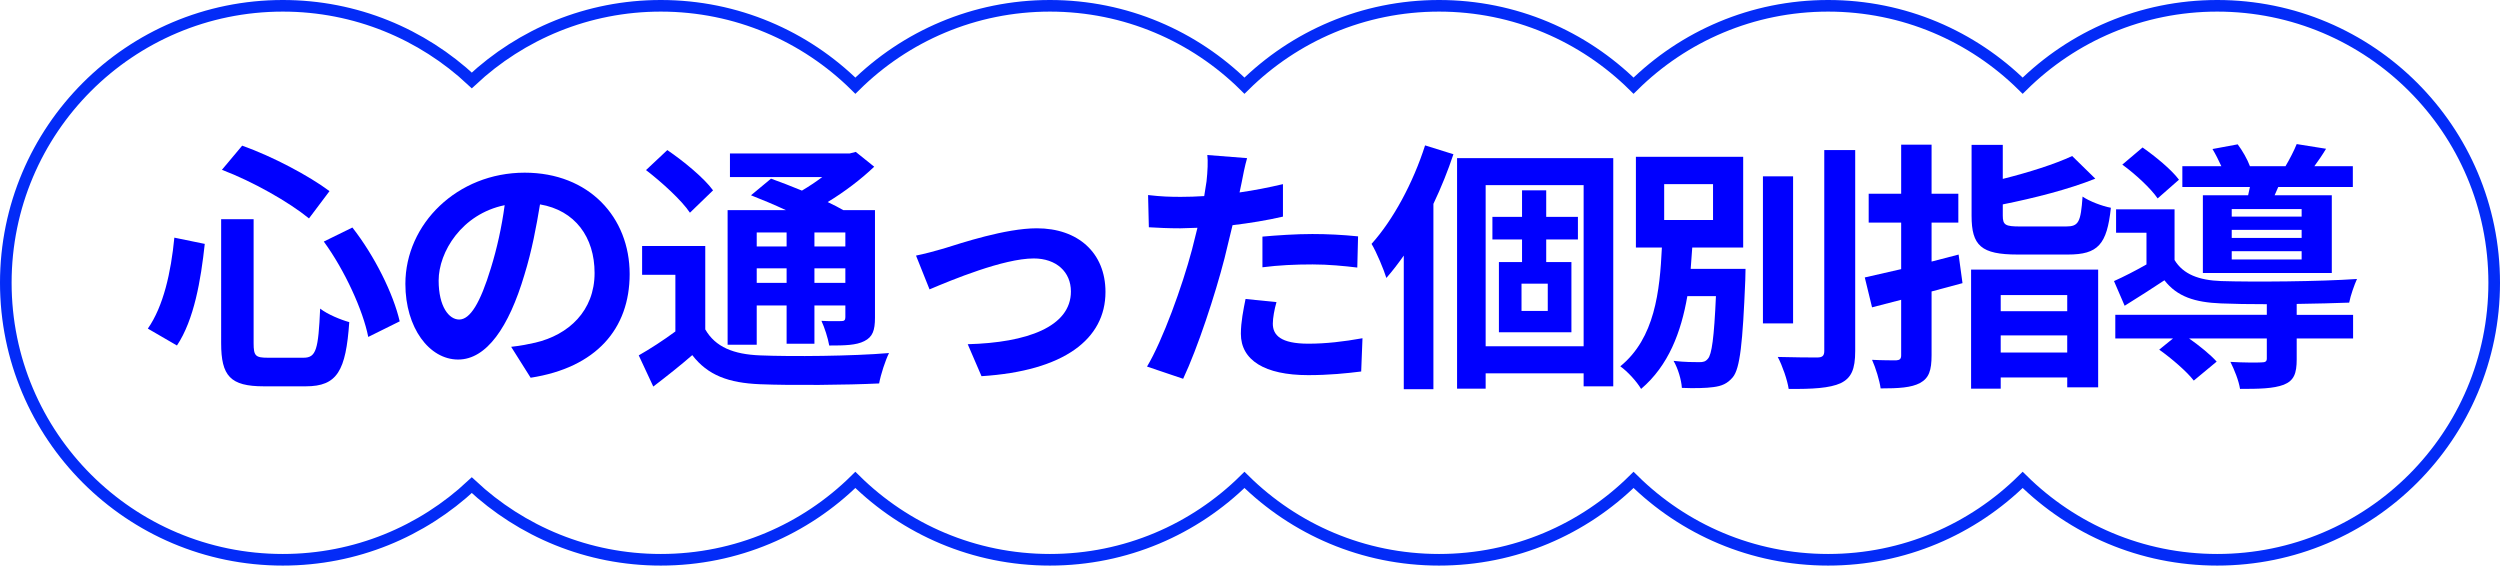 <?xml version="1.0" encoding="utf-8"?>
<!-- Generator: Adobe Illustrator 16.0.0, SVG Export Plug-In . SVG Version: 6.00 Build 0)  -->
<!DOCTYPE svg PUBLIC "-//W3C//DTD SVG 1.1//EN" "http://www.w3.org/Graphics/SVG/1.1/DTD/svg11.dtd">
<svg version="1.1" id="レイヤー_1" xmlns="http://www.w3.org/2000/svg" xmlns:xlink="http://www.w3.org/1999/xlink" x="0px"
	 y="0px" width="215.323px" height="48.713px" viewBox="0 0 215.323 48.713" enable-background="new 0 0 215.323 48.713"
	 xml:space="preserve">
<path fill-rule="evenodd" clip-rule="evenodd" fill="none" stroke="#032BF7" stroke-miterlimit="10" d="M190.967,0.5
	c-6.532,0-12.448,2.627-16.756,6.88c-4.309-4.252-10.225-6.88-16.757-6.88s-12.448,2.627-16.757,6.88
	c-4.308-4.252-10.224-6.88-16.756-6.88s-12.448,2.627-16.756,6.88C102.877,3.127,96.961,0.5,90.429,0.5S77.98,3.127,73.672,7.38
	C69.364,3.127,63.448,0.5,56.916,0.5c-6.295,0-12.017,2.442-16.28,6.426C36.373,2.942,30.65,0.5,24.355,0.5
	C11.18,0.5,0.5,11.181,0.5,24.356s10.68,23.857,23.855,23.857c6.295,0,12.018-2.442,16.28-6.426
	c4.264,3.983,9.985,6.426,16.28,6.426c6.532,0,12.448-2.627,16.756-6.88c4.309,4.252,10.225,6.88,16.757,6.88
	s12.448-2.627,16.757-6.88c4.308,4.252,10.224,6.88,16.756,6.88s12.448-2.627,16.756-6.88c4.309,4.252,10.225,6.88,16.757,6.88
	s12.448-2.627,16.757-6.88c4.308,4.252,10.224,6.88,16.756,6.88c13.176,0,23.856-10.681,23.856-23.857S204.143,0.5,190.967,0.5z"/>
<g>
	<path fill="#0000FF" d="M17.636,21.006c-0.335,3.111-0.917,6.536-2.395,8.752l-2.507-1.455c1.343-1.925,1.992-4.835,2.283-7.834
		L17.636,21.006z M21.844,18.88v10.677c0,1.097,0.157,1.254,1.231,1.254c0.47,0,2.485,0,3.067,0c1.097,0,1.276-0.716,1.433-4.231
		c0.627,0.493,1.769,0.962,2.507,1.164c-0.291,4.186-1.029,5.529-3.738,5.529c-0.604,0-3.066,0-3.626,0
		c-2.888,0-3.671-0.895-3.671-3.716V18.88H21.844z M20.859,12.545c2.641,0.94,5.753,2.597,7.521,3.917l-1.768,2.35
		c-1.724-1.41-4.835-3.178-7.499-4.186L20.859,12.545z M30.351,19.596c1.925,2.462,3.537,5.73,4.074,8.081l-2.708,1.343
		c-0.448-2.283-2.015-5.73-3.828-8.215L30.351,19.596z"/>
	<path fill="#0000FF" d="M45.167,23.67c-1.343,4.521-3.268,7.297-5.708,7.297c-2.484,0-4.544-2.731-4.544-6.514
		c0-5.171,4.477-9.581,10.274-9.581c5.552,0,9.043,3.85,9.043,8.73c0,4.723-2.888,8.059-8.528,8.932l-1.679-2.664
		c0.851-0.089,1.478-0.224,2.082-0.358c2.865-0.672,5.104-2.731,5.104-5.999c0-3.089-1.679-5.395-4.701-5.91
		C46.196,19.507,45.816,21.566,45.167,23.67z M37.78,24.163c0,2.261,0.896,3.358,1.769,3.358c0.94,0,1.813-1.411,2.731-4.432
		c0.515-1.657,0.94-3.56,1.186-5.417C39.772,18.432,37.78,21.7,37.78,24.163z"/>
	<path fill="#0000FF" d="M60.744,28.371c0.873,1.522,2.44,2.149,4.723,2.238c2.686,0.112,7.991,0.067,11.103-0.202
		c-0.313,0.627-0.716,1.858-0.851,2.619c-2.775,0.134-7.543,0.179-10.274,0.067c-2.686-0.112-4.477-0.761-5.82-2.507
		c-1.03,0.896-2.104,1.746-3.358,2.708l-1.253-2.686c0.985-0.56,2.126-1.298,3.156-2.06V23.67h-2.865v-2.485h5.439V28.371z
		 M57.476,12.926c1.41,0.962,3.156,2.395,3.939,3.469l-1.992,1.925c-0.716-1.075-2.417-2.619-3.783-3.671L57.476,12.926z
		 M73.19,13.216l0.515-0.134l1.589,1.276c-1.097,1.052-2.529,2.149-4.007,3.044c0.515,0.247,0.963,0.47,1.343,0.694h2.731v9.268
		c0,1.097-0.202,1.656-0.918,2.015c-0.694,0.358-1.679,0.38-3.022,0.38c-0.112-0.649-0.403-1.544-0.671-2.126
		c0.694,0.045,1.478,0.022,1.724,0.022s0.336-0.09,0.336-0.336v-1.007h-2.664v3.291H67.75v-3.291h-2.574v3.38h-2.507V18.096h5.014
		c-1.007-0.47-2.082-0.917-3-1.276l1.724-1.433c0.806,0.291,1.746,0.649,2.664,1.03c0.604-0.358,1.208-0.761,1.746-1.164h-7.947
		v-2.037H73.19z M67.75,21.23v-1.209h-2.574v1.209H67.75z M65.176,24.364h2.574V23.11h-2.574V24.364z M70.146,20.021v1.209h2.664
		v-1.209H70.146z M70.146,23.11v1.254h2.664V23.11H70.146z"/>
	<path fill="#0000FF" d="M81.268,21.409c1.522-0.47,5.328-1.746,8.036-1.746c3.537,0,5.91,2.104,5.91,5.484
		c0,4.052-3.559,6.805-10.678,7.253l-1.186-2.753c5.104-0.134,8.887-1.5,8.887-4.544c0-1.679-1.254-2.843-3.201-2.843
		c-2.597,0-7.074,1.858-8.976,2.664l-1.164-2.91C79.567,21.879,80.597,21.611,81.268,21.409z"/>
	<path fill="#0000FF" d="M103.718,16.888l0.201-1.276c0.09-0.828,0.134-1.746,0.067-2.261l3.425,0.269
		c-0.179,0.604-0.38,1.611-0.47,2.104l-0.179,0.851c1.254-0.179,2.507-0.425,3.738-0.716v2.798c-1.343,0.313-2.865,0.56-4.342,0.738
		l-0.694,2.865c-0.806,3.134-2.306,7.701-3.56,10.364l-3.111-1.052c1.343-2.238,3.044-6.939,3.873-10.073l0.47-1.88l-1.478,0.045
		c-1.074,0-1.925-0.045-2.708-0.09l-0.067-2.775c1.142,0.134,1.903,0.156,2.821,0.156C102.352,16.955,103.024,16.933,103.718,16.888
		z M109.627,27.878c0,0.985,0.672,1.724,3.067,1.724c1.5,0,3.044-0.179,4.656-0.47l-0.112,2.865
		c-1.253,0.157-2.775,0.313-4.566,0.313c-3.761,0-5.797-1.298-5.797-3.559c0-1.03,0.224-2.104,0.403-3l2.664,0.269
		C109.762,26.647,109.627,27.386,109.627,27.878z M113.03,20.156c1.276,0,2.619,0.067,3.939,0.202l-0.067,2.686
		c-1.12-0.134-2.485-0.269-3.85-0.269c-1.522,0-2.91,0.067-4.32,0.246v-2.642C109.985,20.268,111.597,20.156,113.03,20.156z"/>
	<path fill="#0000FF" d="M125.182,13.284c-0.47,1.41-1.052,2.865-1.724,4.275v15.96h-2.552V22.014
		c-0.492,0.694-0.985,1.343-1.5,1.925c-0.202-0.672-0.851-2.239-1.276-2.933c1.858-2.06,3.582-5.26,4.611-8.484L125.182,13.284z
		 M138.949,13.62v19.653h-2.552v-1.119h-8.439v1.321h-2.462V13.62H138.949z M136.397,29.826V15.947h-8.439v13.879H136.397z
		 M131.092,22.573v-1.947h-2.552v-1.948h2.552v-2.283h2.082v2.283h2.731v1.948h-2.731v1.947h2.171v6.044H129.1v-6.044H131.092z
		 M131.047,26.782h2.261v-2.351h-2.261V26.782z"/>
	<path fill="#0000FF" d="M150.139,13.507v7.813h-4.387l-0.134,1.835h4.723c0,0-0.022,0.694-0.022,0.985
		c-0.224,5.417-0.448,7.588-1.074,8.35c-0.47,0.56-0.963,0.761-1.679,0.851c-0.604,0.089-1.656,0.112-2.708,0.067
		c-0.044-0.694-0.335-1.679-0.716-2.328c0.918,0.112,1.813,0.112,2.216,0.112c0.335,0,0.537-0.045,0.739-0.291
		c0.335-0.358,0.537-1.813,0.694-5.395h-2.462c-0.537,3.089-1.612,5.977-3.984,7.991c-0.381-0.649-1.164-1.5-1.791-1.947
		c2.977-2.418,3.403-6.469,3.582-10.23h-2.238v-7.813H150.139z M143.334,18.947h4.208v-3.089h-4.208V18.947z M154.437,15.187v12.669
		h-2.597V15.187H154.437z M159.787,12.926v17.303c0,1.589-0.336,2.328-1.253,2.775c-0.94,0.425-2.417,0.515-4.477,0.493
		c-0.112-0.761-0.537-1.992-0.94-2.753c1.477,0.045,2.932,0.045,3.402,0.045c0.425,0,0.604-0.134,0.604-0.56V12.926H159.787z"/>
	<path fill="#0000FF" d="M166.365,12.456v4.23h2.305v2.485h-2.305v3.358l2.328-0.604l0.336,2.462l-2.664,0.716v5.484
		c0,1.321-0.224,1.97-0.985,2.396c-0.761,0.403-1.813,0.47-3.402,0.47c-0.089-0.671-0.425-1.768-0.739-2.462
		c0.873,0.045,1.791,0.045,2.082,0.045c0.291-0.022,0.425-0.112,0.425-0.425v-4.79l-2.507,0.649l-0.626-2.574l3.134-0.716v-4.007
		h-2.798v-2.485h2.798v-4.23H166.365z M180.713,23.223v10.14h-2.664v-0.851h-5.729v0.962h-2.552V23.223H180.713z M180.467,15.388
		c-2.283,0.918-5.283,1.679-7.969,2.216v0.962c0,0.828,0.224,0.94,1.521,0.94c0.604,0,3.156,0,3.918,0
		c1.097,0,1.275-0.358,1.433-2.574c0.582,0.403,1.701,0.828,2.439,0.962c-0.336,3.179-1.119,4.029-3.693,4.029
		c-0.671,0-3.716,0-4.343,0c-3.133,0-3.962-0.761-3.962-3.335v-6.111h2.687v2.932c2.238-0.56,4.499-1.276,5.977-1.97L180.467,15.388
		z M178.049,26.804v-1.388h-5.729v1.388H178.049z M172.319,30.363h5.729v-1.478h-5.729V30.363z"/>
	<path fill="#0000FF" d="M187.292,22.394c0.738,1.231,2.104,1.746,4.007,1.813c2.708,0.089,8.573,0.044,11.707-0.179
		c-0.224,0.493-0.56,1.433-0.672,2.037c-1.187,0.044-2.82,0.089-4.521,0.112v0.94h4.857v2.037h-4.857v1.791
		c0,1.208-0.224,1.835-1.119,2.193c-0.896,0.336-2.104,0.358-3.761,0.358c-0.111-0.716-0.492-1.657-0.828-2.328
		c1.074,0.067,2.351,0.067,2.664,0.045c0.357,0,0.47-0.089,0.47-0.336v-1.724h-6.693c0.896,0.627,1.858,1.41,2.373,1.992
		l-1.97,1.634c-0.582-0.761-1.902-1.903-2.978-2.664l1.187-0.963h-4.969v-2.037h13.05V26.2c-1.5,0-2.91-0.022-3.939-0.067
		c-2.261-0.089-3.783-0.582-4.88-1.992c-1.074,0.716-2.172,1.41-3.425,2.194l-0.918-2.126c0.851-0.381,1.858-0.896,2.798-1.433
		v-2.731h-2.619v-2.015h5.037V22.394z M184.538,12.702c1.12,0.784,2.508,1.925,3.134,2.776l-1.835,1.611
		c-0.582-0.851-1.902-2.082-3.044-2.91L184.538,12.702z M200.342,12.813c-0.336,0.56-0.693,1.075-1.007,1.5h3.313v1.791h-6.424
		l-0.313,0.716h4.925v6.693h-11.104V16.82h3.896l0.156-0.716h-5.82v-1.791h3.358c-0.224-0.493-0.493-1.03-0.762-1.478l2.172-0.403
		c0.402,0.537,0.828,1.276,1.052,1.88h3.066c0.358-0.604,0.739-1.343,0.963-1.903L200.342,12.813z M192.217,18.656h6.021v-0.649
		h-6.021V18.656z M192.217,20.492h6.021v-0.694h-6.021V20.492z M192.217,22.35h6.021v-0.716h-6.021V22.35z"/>
</g>
</svg>
